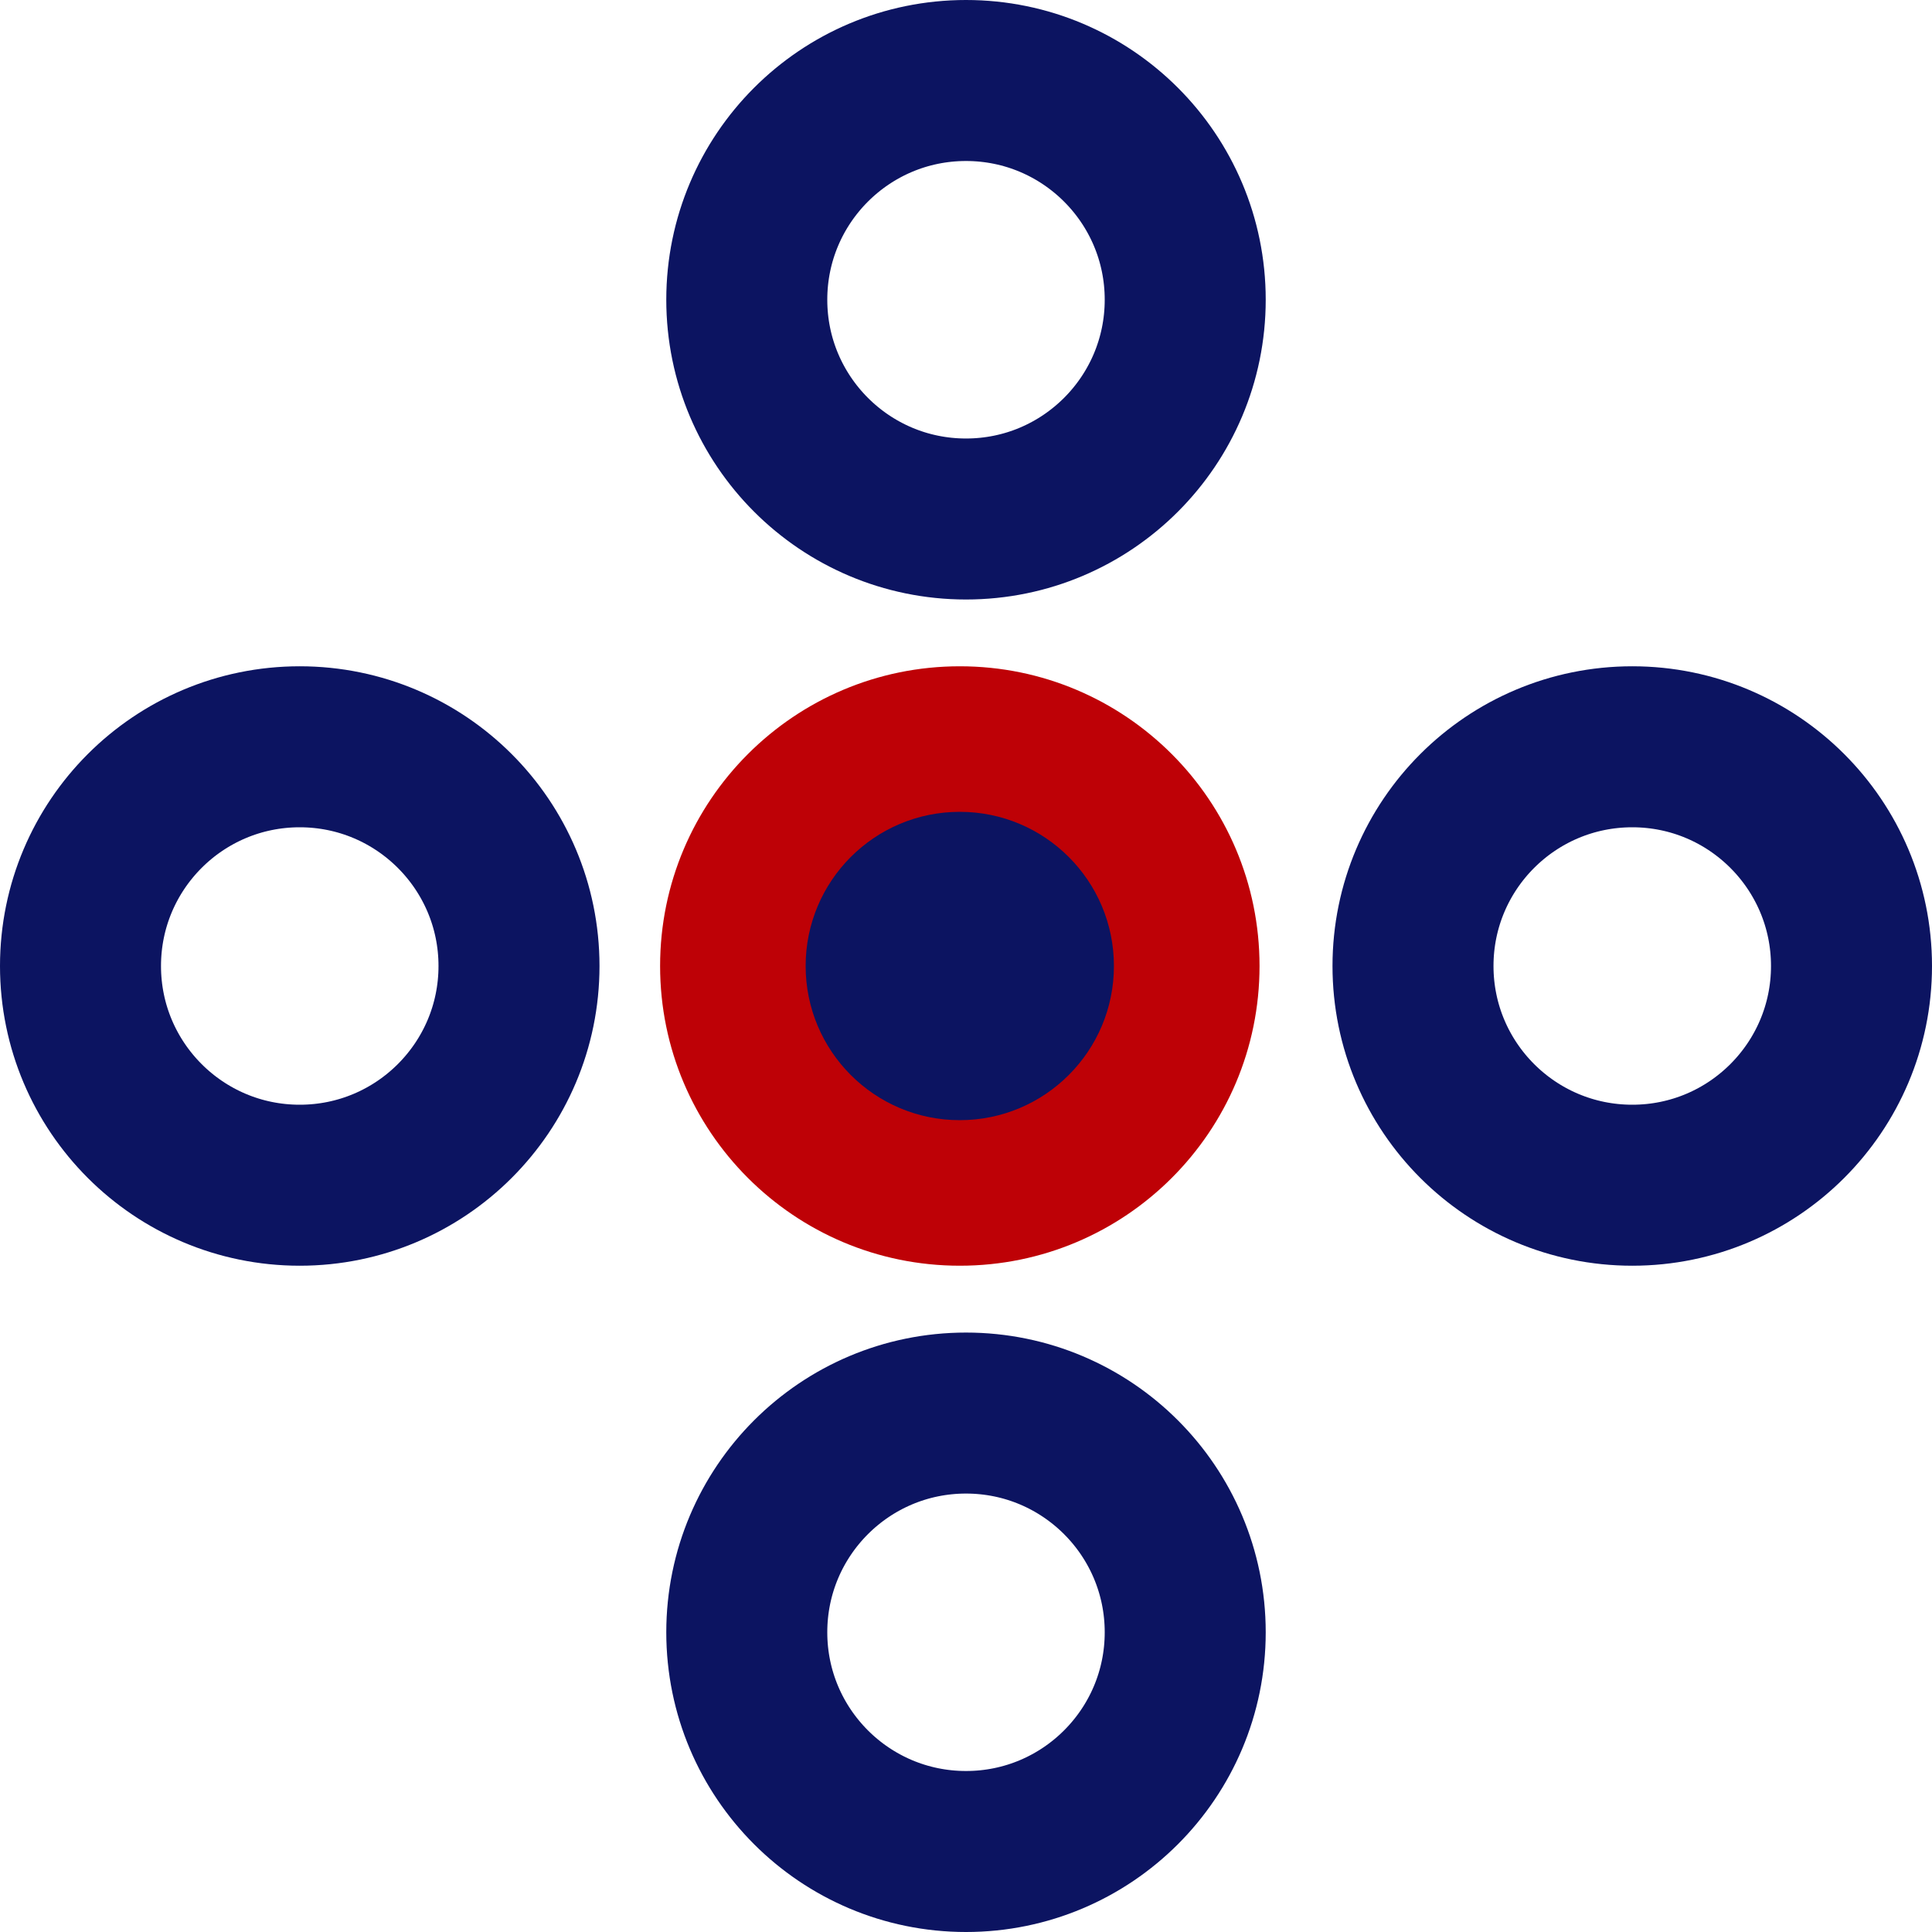 <svg width="30" height="30" viewBox="0 0 30 30" fill="none" xmlns="http://www.w3.org/2000/svg">
<g clip-path="url(#clip0_207_1502)">
<path d="M14.904 19.654C17.475 19.654 19.558 17.57 19.558 15C19.558 12.43 17.475 10.346 14.904 10.346C12.334 10.346 10.25 12.43 10.25 15C10.25 17.57 12.334 19.654 14.904 19.654Z" fill="#BE0106"/>
<path d="M18.404 25.346C18.404 27.226 16.88 28.75 15 28.75C13.12 28.75 11.596 27.226 11.596 25.346C11.596 23.466 13.12 21.942 15 21.942C16.88 21.942 18.404 23.466 18.404 25.346Z" stroke="#0C1461" stroke-width="2.5"/>
<path d="M18.404 4.654C18.404 6.534 16.88 8.059 15 8.059C13.12 8.059 11.596 6.534 11.596 4.654C11.596 2.774 13.12 1.25 15 1.25C16.88 1.25 18.404 2.774 18.404 4.654Z" stroke="#0C1461" stroke-width="2.5"/>
<path d="M14.903 17.394C16.225 17.394 17.297 16.322 17.297 15C17.297 13.678 16.225 12.606 14.903 12.606C13.581 12.606 12.51 13.678 12.51 15C12.51 16.322 13.581 17.394 14.903 17.394Z" fill="#0C1461"/>
<path d="M8.059 15C8.059 16.88 6.534 18.404 4.654 18.404C2.774 18.404 1.25 16.88 1.25 15C1.25 13.12 2.774 11.596 4.654 11.596C6.534 11.596 8.059 13.12 8.059 15Z" stroke="#0C1461" stroke-width="2.5"/>
<path d="M28.75 15C28.75 16.88 27.226 18.404 25.346 18.404C23.465 18.404 21.941 16.88 21.941 15C21.941 13.12 23.465 11.596 25.346 11.596C27.226 11.596 28.75 13.12 28.75 15Z" stroke="#0C1461" stroke-width="2.5"/>
</g>
<defs>
<clipPath id="clip0_207_1502">
<rect width="30" height="30" fill="white"/>
</clipPath>
</defs>
</svg>
